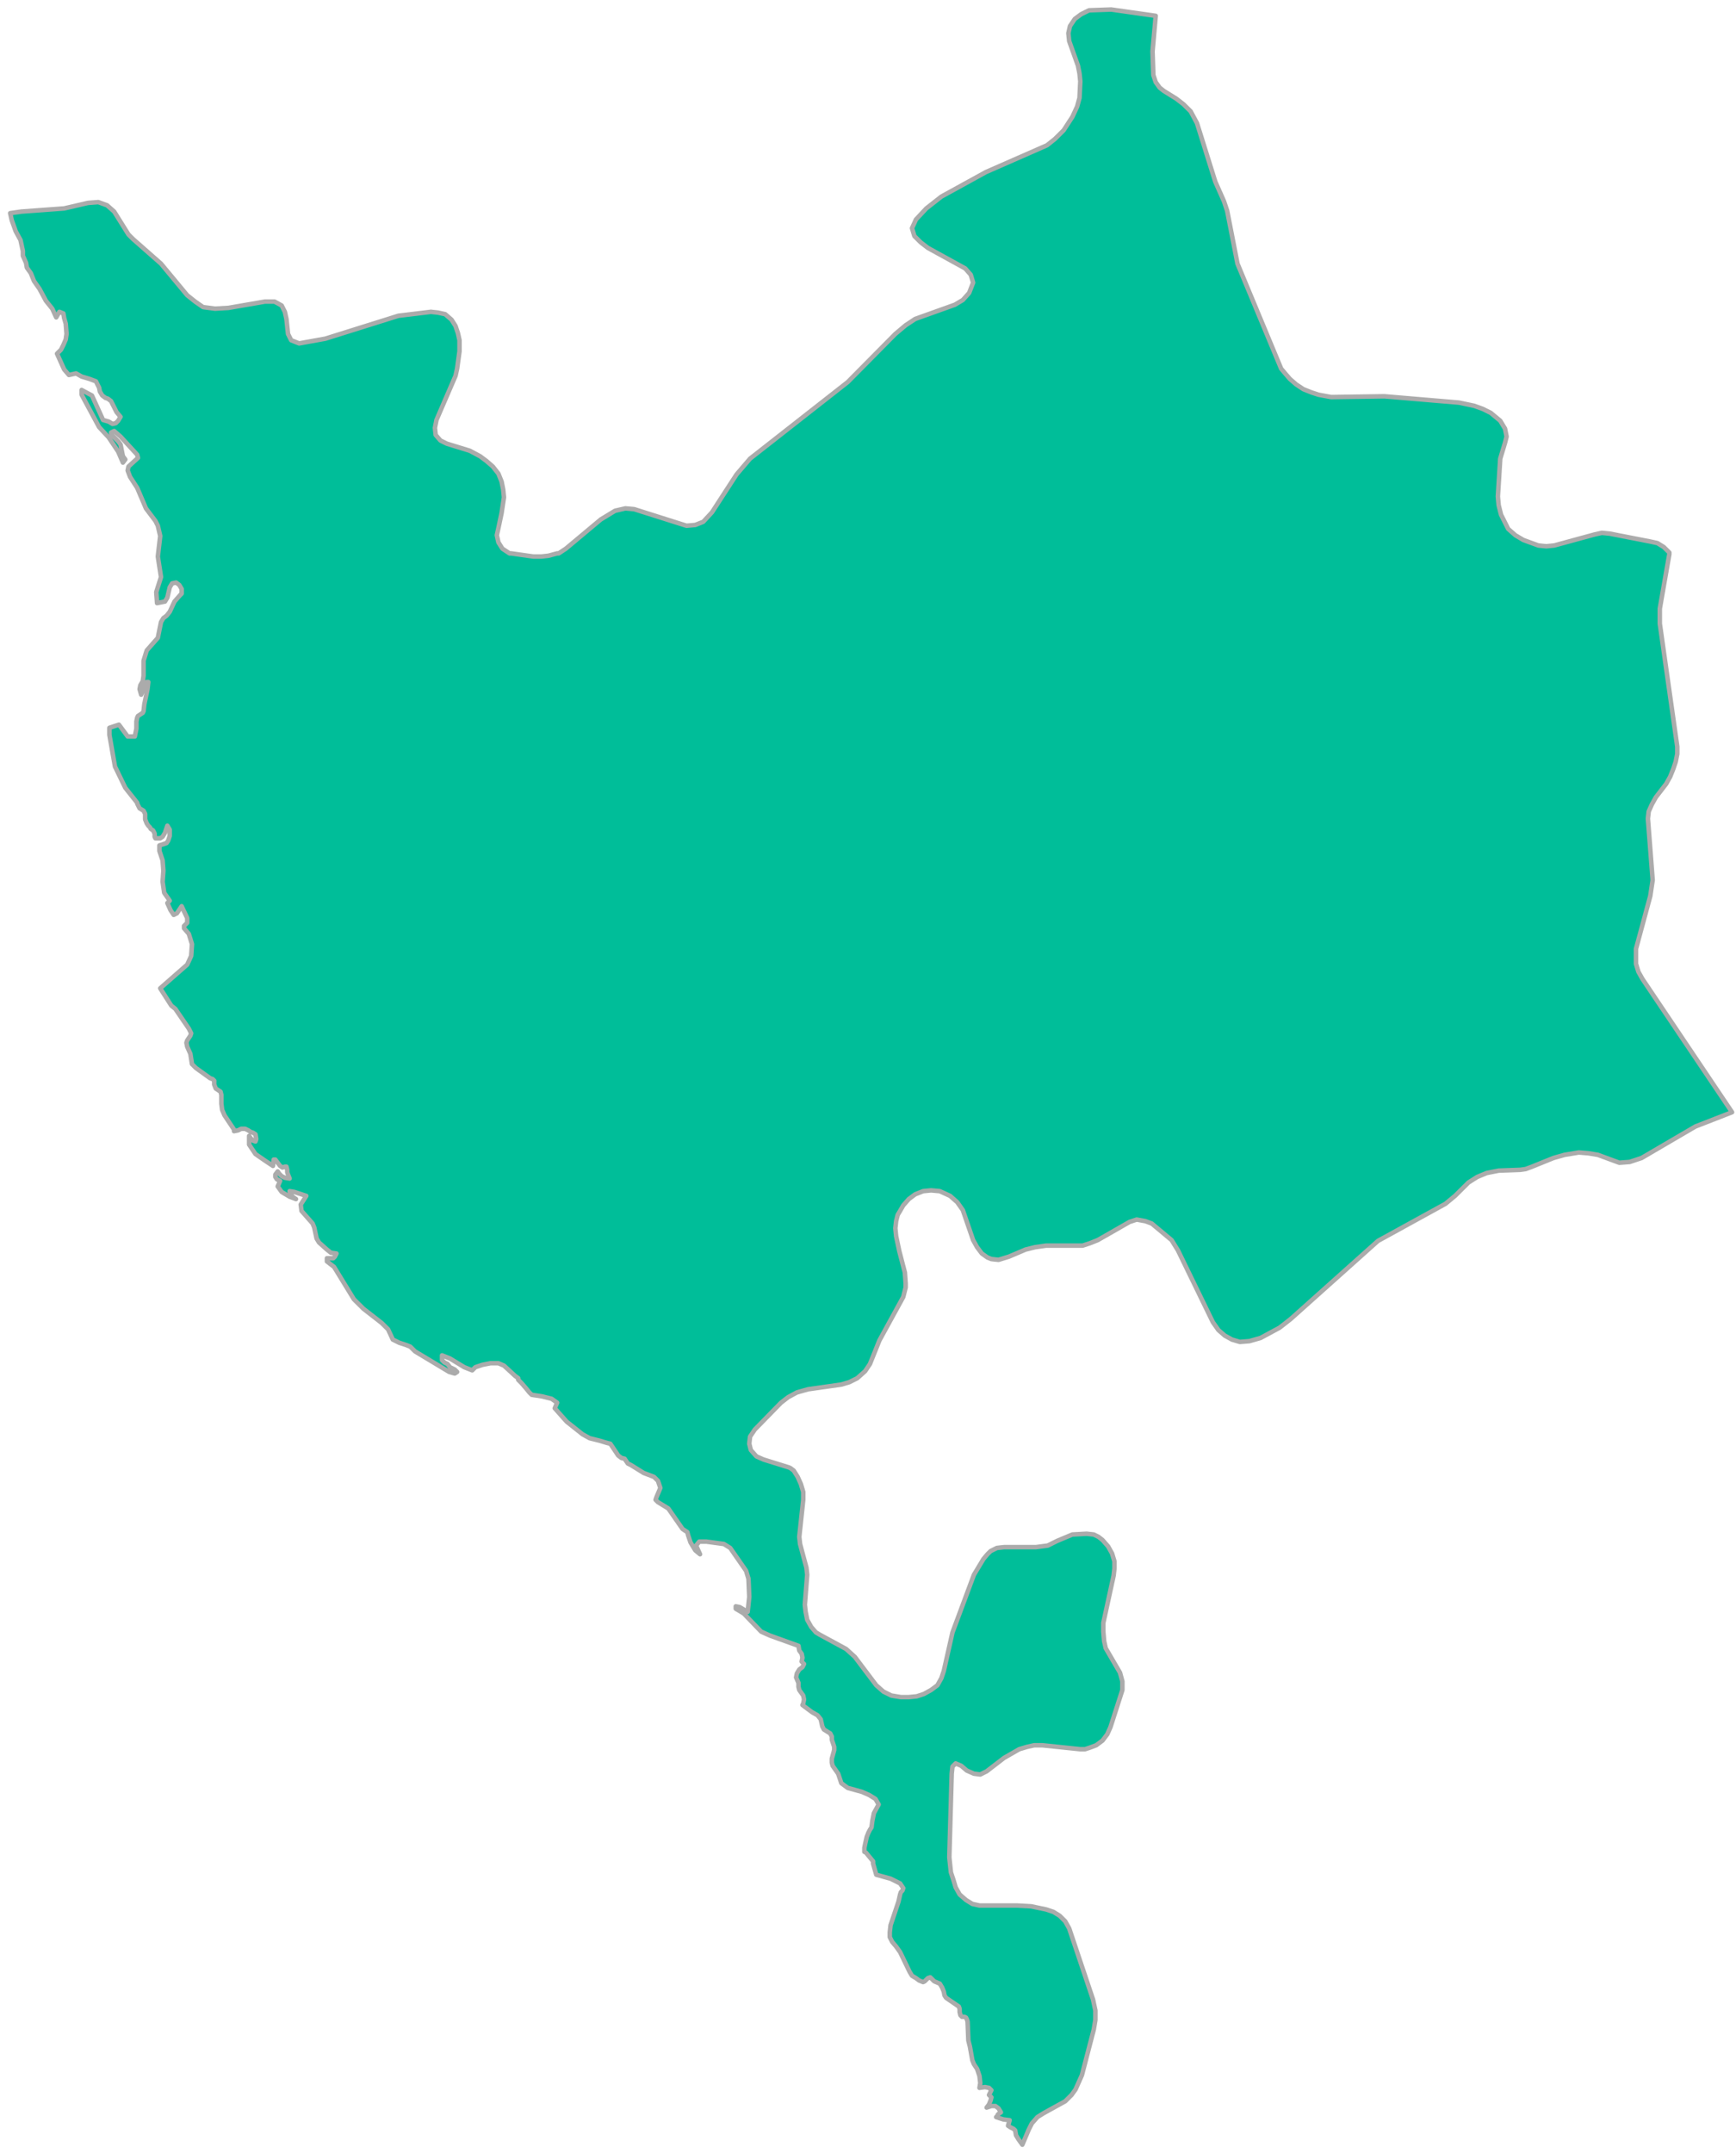 <svg width="192" height="238" viewBox="0 0 192 238" fill="none" xmlns="http://www.w3.org/2000/svg">
<path d="M116.934 170.332L118.602 169.634L120.183 169.546L120.973 169.634L121.5 169.895L121.939 170.244L122.553 170.943L122.992 171.728L123.256 172.6V173.386L123.168 174.171L122.026 179.406V180.366L122.114 181.413L122.29 182.199L123.87 184.904L124.134 185.864V186.823L122.817 190.924L122.465 191.71L121.939 192.408L121.236 192.931L120.534 193.193L120.007 193.368H119.48L115.266 192.931H114.388L113.598 193.106L112.72 193.368L111.051 194.327L109.12 195.811L108.417 196.16L107.715 196.073L106.925 195.724L106.31 195.2L105.696 194.938L105.344 195.287L105.257 196.073L104.993 205.322L105.169 206.98L105.432 207.765L105.696 208.638L106.135 209.423L106.837 210.034L107.539 210.47L108.33 210.645H112.456L114.037 210.732L115.705 211.081L116.495 211.343L117.197 211.779L117.812 212.39L118.251 213.175L120.885 221.028L121.148 222.25V223.297L120.973 224.344L119.656 229.405L118.953 230.976L118.514 231.586L117.812 232.284L115.441 233.593L114.739 234.03L114.124 234.728L113.773 235.426L113.071 237.084L112.632 236.473L112.368 236.036L112.281 235.513L112.105 235.338L111.754 235.164L111.49 234.989L111.666 234.379L110.964 234.291L110.173 234.03L110.349 233.855V233.768L110.437 233.68L110.7 233.506L110.437 233.07L110.086 232.808H109.647L109.12 232.982L109.383 232.633L109.559 232.197L109.647 231.848L109.383 231.586L109.647 231.063L109.383 230.801L108.944 230.714L108.33 230.801L108.417 230.277L108.33 229.492L108.066 228.707L107.715 228.183L107.539 227.747L107.276 226.264L107.188 225.915L107.1 225.566L107.013 223.471L106.925 223.21L106.837 223.035L106.661 222.948H106.398L106.222 222.773L106.135 222.424V222.075L106.047 221.814L104.642 220.854L104.466 220.592L104.379 220.156L104.203 219.719L103.94 219.283L103.325 219.021L103.149 218.847L102.974 218.672L102.886 218.585L102.623 218.672L102.271 219.021L102.096 219.109L101.657 218.934L101.306 218.672L100.867 218.41L100.603 217.974L99.549 215.793L99.111 215.182L98.671 214.658L98.408 214.135V213.611L98.496 212.826L99.374 210.208L99.549 209.423L99.637 209.161L99.813 208.987L99.901 208.725L99.549 208.201L99.374 208.114L98.496 207.678L96.915 207.242L96.564 206.02V205.758L95.774 204.798L95.599 204.711V204.275L95.686 203.839L95.862 203.053L96.037 202.617L96.213 202.268L96.389 202.006L96.477 201.308L96.652 200.435L97.179 199.476L96.828 198.865L96.125 198.429L95.335 198.08L93.755 197.643L93.052 197.12L92.701 196.073L92.087 195.2L91.999 194.851V194.415L92.262 193.455V193.106L91.999 192.321V191.972L91.823 191.622L91.121 191.186L90.945 190.837L90.769 190.052L90.418 189.616L89.804 189.267L88.75 188.481L88.838 188.307L88.926 187.87L88.838 187.434L88.399 186.823L88.311 186.474V186.038L88.048 185.427L88.135 184.991L88.399 184.555L88.75 184.293L88.926 183.944L88.662 183.682L88.75 183.246L88.662 182.81L88.399 182.46L88.311 181.937L85.15 180.803L84.184 180.366L82.253 178.359L81.375 177.836V177.574L81.814 177.661L82.692 178.185L82.868 176.527L82.78 174.52L82.516 173.647L80.76 171.117L80.058 170.681L78.126 170.419H77.336L76.985 170.855L77.424 171.815L76.897 171.379L76.37 170.506L76.107 169.721L76.019 169.372L75.492 169.023L73.912 166.754L72.77 166.056L72.507 165.794L72.595 165.533L73.034 164.485L72.77 163.7L72.332 163.264L71.19 162.828L69.785 161.955L69.434 161.781L69.083 161.257L68.732 161.17L68.38 160.908L67.502 159.599L67.151 159.512L66.273 159.25L65.922 159.163L65.22 158.988L64.43 158.552L62.673 157.156L61.356 155.673L61.62 155.062L61.005 154.625L59.952 154.364L58.81 154.189L58.547 153.927L58.196 153.491L57.669 152.88L57.318 152.531V152.357L56.967 152.095L55.737 150.961L55.123 150.699H54.245L53.367 150.873L52.577 151.135L52.225 151.484L51.347 151.135L49.767 150.175L48.889 149.826V150.35L49.152 150.612L49.504 150.786L49.767 151.135L49.943 151.222L50.294 151.397L50.557 151.659L50.294 151.833L49.679 151.659L45.904 149.39L45.377 148.866L44.938 148.692L44.148 148.43L43.445 148.081L42.919 146.947L42.216 146.249L40.197 144.678L39.143 143.631L36.948 140.053L36.158 139.443V139.094H36.509H36.86L37.036 138.919L37.212 138.57L36.597 138.483L36.158 138.134L35.28 137.348L35.017 136.912L34.753 135.691L34.578 135.254L33.348 133.858L33.261 133.16L33.875 132.2L32.558 131.764L32.031 131.677L32.119 132.026L32.295 132.2L32.47 132.375L32.734 132.549L32.031 132.288L31.153 131.764L30.714 131.153L30.978 130.542L30.627 130.368L30.451 130.106V129.844L30.714 129.495L30.89 129.757L31.153 130.019L31.505 130.193L32.031 130.281L31.856 129.844L31.768 129.583V129.321L31.68 128.972H31.505L31.241 129.059L30.978 128.885L30.451 128.186H30.275L30.188 128.885L29.397 128.361L28.256 127.576L27.553 126.529V125.569L27.729 125.831L27.992 126.092L28.256 126.18L28.344 125.918L28.256 125.394L27.992 125.22L27.729 125.132L27.466 124.958L27.114 124.783H26.675L26.324 124.958L25.885 125.045V124.871L24.832 123.3L24.568 122.689L24.48 121.991V121.031L24.393 120.682L23.866 120.333L23.69 119.897V119.461L23.515 119.286L23.251 119.199L21.671 118.065L21.232 117.628L21.056 116.494L20.705 115.709L20.617 115.272L20.705 115.011L21.056 114.487L21.144 114.225L20.881 113.702L19.388 111.52L18.949 111.171L17.72 109.252L20.705 106.634L21.144 105.674L21.232 104.365L20.881 103.231L20.354 102.62V102.358L20.705 102.009V101.486L20.09 100.177L19.564 100.962L19.212 101.137L18.861 100.613L18.51 99.828L18.773 99.566L18.159 98.694L17.983 97.472L18.071 96.25L17.983 95.116L17.632 94.069V93.458L18.422 93.196L18.598 92.934L18.773 92.411V91.713L18.51 91.277L18.247 92.062L17.983 92.498L17.72 92.673H17.193L17.105 92.498V92.149L16.93 91.8L16.666 91.626L16.578 91.451L16.403 91.277L16.227 91.015L16.052 90.579V89.968L15.876 89.619L15.437 89.357L15.349 89.183L15.174 88.833V88.746L13.857 87.088L12.715 84.732L12.101 81.242V80.457L13.154 80.108L14.12 81.416H14.91L15.086 80.544V79.759L15.174 79.322L15.261 79.148L15.788 78.799L15.876 78.624L15.964 77.839L16.315 76.181L16.403 75.396H16.227L15.613 76.792L15.437 76.181L15.525 75.745L15.788 75.308L15.876 74.698V73.04L16.227 71.906L17.456 70.509L17.808 68.764L18.071 68.328L18.422 68.066L18.773 67.63L19.3 66.496L19.915 65.797L20.09 65.623V65.099L19.827 64.663L19.476 64.401L19.037 64.489L18.773 64.925L18.51 66.059L18.247 66.496L17.369 66.67L17.281 65.448L17.808 63.791L17.456 61.522L17.72 59.253L17.456 58.119L17.193 57.595L16.14 56.199L15.174 53.931L14.383 52.709L14.12 52.011L14.208 51.575L15.261 50.615L15.174 50.266L13.33 48.259L12.627 47.648L12.276 47.822L12.364 48.084L13.066 48.782L13.33 49.131L13.418 49.568L13.505 50.004L13.593 50.44L13.857 50.789L13.593 51.138L13.066 49.917L12.013 48.346L10.959 47.212L9.028 43.634V43.111L10.169 43.721L11.398 46.426L12.013 46.601L12.452 46.863L12.803 46.775L13.066 46.514L13.33 46.077L12.891 45.554L12.276 44.332L11.925 44.07L11.662 43.983L11.31 43.721L11.047 43.285L10.959 42.849L10.608 42.151L9.906 41.889L9.028 41.627L8.413 41.278L7.623 41.453L7.096 40.842L6.306 39.097L6.745 38.66L7.008 38.137L7.272 37.526L7.36 36.915L7.272 35.781L7.096 35.17L7.008 34.647L6.569 34.472L6.218 35.083L5.779 34.123L5.077 33.251L4.374 31.942L3.76 31.069L3.409 30.197L2.97 29.586L2.882 29.062L2.531 28.277V27.753L2.267 26.532L1.74 25.572L1.301 24.35L1.126 23.565L2.355 23.39L7.096 23.041L9.73 22.431L10.871 22.343L11.837 22.692L12.627 23.39L14.208 25.921L14.735 26.445L17.808 29.149L20.705 32.64L21.583 33.338L22.461 33.949L23.778 34.123L25.271 34.036L29.309 33.338H30.363L31.153 33.774L31.505 34.472L31.68 35.258L31.856 36.915L32.207 37.613L33.085 37.962L35.982 37.439L44.06 34.908L47.66 34.472L48.45 34.559L49.24 34.734L49.943 35.345L50.382 36.043L50.645 36.828L50.821 37.613V38.835L50.557 40.755L50.382 41.54L48.274 46.426L48.099 47.299L48.187 48.084L48.713 48.695L49.416 49.044L51.962 49.829L53.103 50.44L53.806 50.964L54.508 51.575L55.123 52.36L55.474 53.233L55.65 54.105L55.737 54.978L55.474 56.723L55.123 58.381L54.947 59.166L55.123 59.951L55.562 60.649L56.352 61.173H56.528L58.986 61.522H59.864L60.654 61.435L61.62 61.173H61.795L62.586 60.649L66.449 57.421L68.029 56.461L69.171 56.199L70.136 56.286L75.931 58.119L76.897 58.032L77.775 57.683L78.741 56.636L81.463 52.447L82.955 50.702L93.755 42.238L99.023 36.915L100.164 35.956L101.218 35.258L105.608 33.687L106.486 33.163L107.188 32.378L107.627 31.244L107.364 30.371L106.749 29.673L102.623 27.404L101.832 26.794L101.13 26.095L100.867 25.223L101.306 24.263L102.447 23.041L104.115 21.733L109.032 19.028L115.793 16.061L116.671 15.363L117.636 14.403L118.602 12.92L119.129 11.785L119.392 10.825L119.48 8.993L119.392 8.12L119.217 7.248L118.251 4.543L118.163 3.67L118.339 2.885L118.866 2.1L119.568 1.576L120.446 1.14L122.904 1.053L127.821 1.751L127.47 5.677L127.558 8.295L127.821 9.08L128.26 9.691L128.699 10.04L130.104 10.913L130.894 11.524L131.684 12.309L132.387 13.618L134.406 20.075L135.372 22.256L135.723 23.303L136.865 29.149L141.694 40.755L142.133 41.278L142.659 41.889L143.362 42.5L144.152 43.023L145.03 43.372L145.82 43.634L147.225 43.896L153.108 43.809L161.361 44.507L163.029 44.856L163.995 45.205L164.873 45.641L165.926 46.514L166.453 47.386L166.629 48.259L166.453 48.957L165.926 50.702L165.663 54.89L165.751 55.85L166.014 56.897L166.804 58.468L167.595 59.166L168.473 59.69L170.141 60.3L171.019 60.388L171.897 60.3L176.375 59.079L177.165 58.904L178.043 58.991L182.521 59.864L183.311 60.038L184.013 60.475L184.628 61.086V61.26L183.574 67.281V68.939L185.506 82.551V83.336L185.33 84.209L185.067 84.994L184.716 85.867L184.277 86.652L183.135 88.135L182.696 88.921L182.345 89.706L182.257 90.491L182.784 97.297L182.521 99.043L180.94 104.889V105.674V106.547L181.204 107.419L181.643 108.205L191.564 122.951L187.525 124.522L181.555 128.012L180.238 128.448L179.096 128.535L176.726 127.663L175.672 127.488L174.619 127.401L173.038 127.663L171.809 128.012L169.438 128.972L168.736 129.234L168.121 129.321L165.751 129.408L164.434 129.67L163.38 130.106L162.414 130.717L160.922 132.2L159.868 133.073L152.405 137.174L142.747 145.812L141.518 146.772L139.411 147.907L138.182 148.256L137.128 148.343L136.25 148.081L135.46 147.645L134.757 147.034L134.143 146.161L130.28 138.221L129.577 137.087L127.382 135.254L126.68 134.993L125.714 134.818L124.924 135.08L121.412 137.087L120.534 137.436L119.744 137.697H115.705L114.476 137.872L113.422 138.134L111.578 138.919L110.437 139.268L109.647 139.181L109.208 139.006L108.593 138.57L108.066 137.872L107.627 137.087L106.486 133.771L105.871 132.898L105.081 132.2L103.94 131.677L102.974 131.589L102.096 131.677L101.218 132.026L100.515 132.549L99.901 133.247L99.549 133.858L99.286 134.294L99.111 134.993L99.023 135.778L99.111 136.65L99.462 138.308L100.076 140.664L100.164 141.886V142.322L99.901 143.369L97.267 148.168L96.213 150.786L95.686 151.571L94.808 152.357L93.93 152.793L93.052 153.055L89.365 153.578L88.135 153.927L87.17 154.451L86.379 155.062L83.482 158.028L82.955 158.814L82.868 159.599L83.043 160.297L83.658 160.995L84.448 161.344L87.257 162.217L87.433 162.304L87.784 162.566L88.223 163.264L88.575 164.049L88.838 164.922V165.794L88.399 169.895L88.487 170.681L89.189 173.298L89.277 174.084L89.013 177.4L89.101 178.185L89.277 179.057L89.716 179.843L90.243 180.454L90.682 180.715L93.579 182.286L94.545 183.159L96.915 186.3L97.706 186.998L98.584 187.434L99.637 187.609H100.515L101.393 187.521L102.184 187.26L102.974 186.823L103.676 186.3L104.115 185.514L104.379 184.729L105.344 180.454L107.715 174.084L108.769 172.339L109.208 171.815L109.559 171.466L110.261 171.117L111.051 171.03H114.563L115.88 170.855L116.934 170.332Z" fill="#00BE99" stroke="#ABABAB" stroke-width="0.5" stroke-linecap="round" stroke-linejoin="round"/>
</svg>
